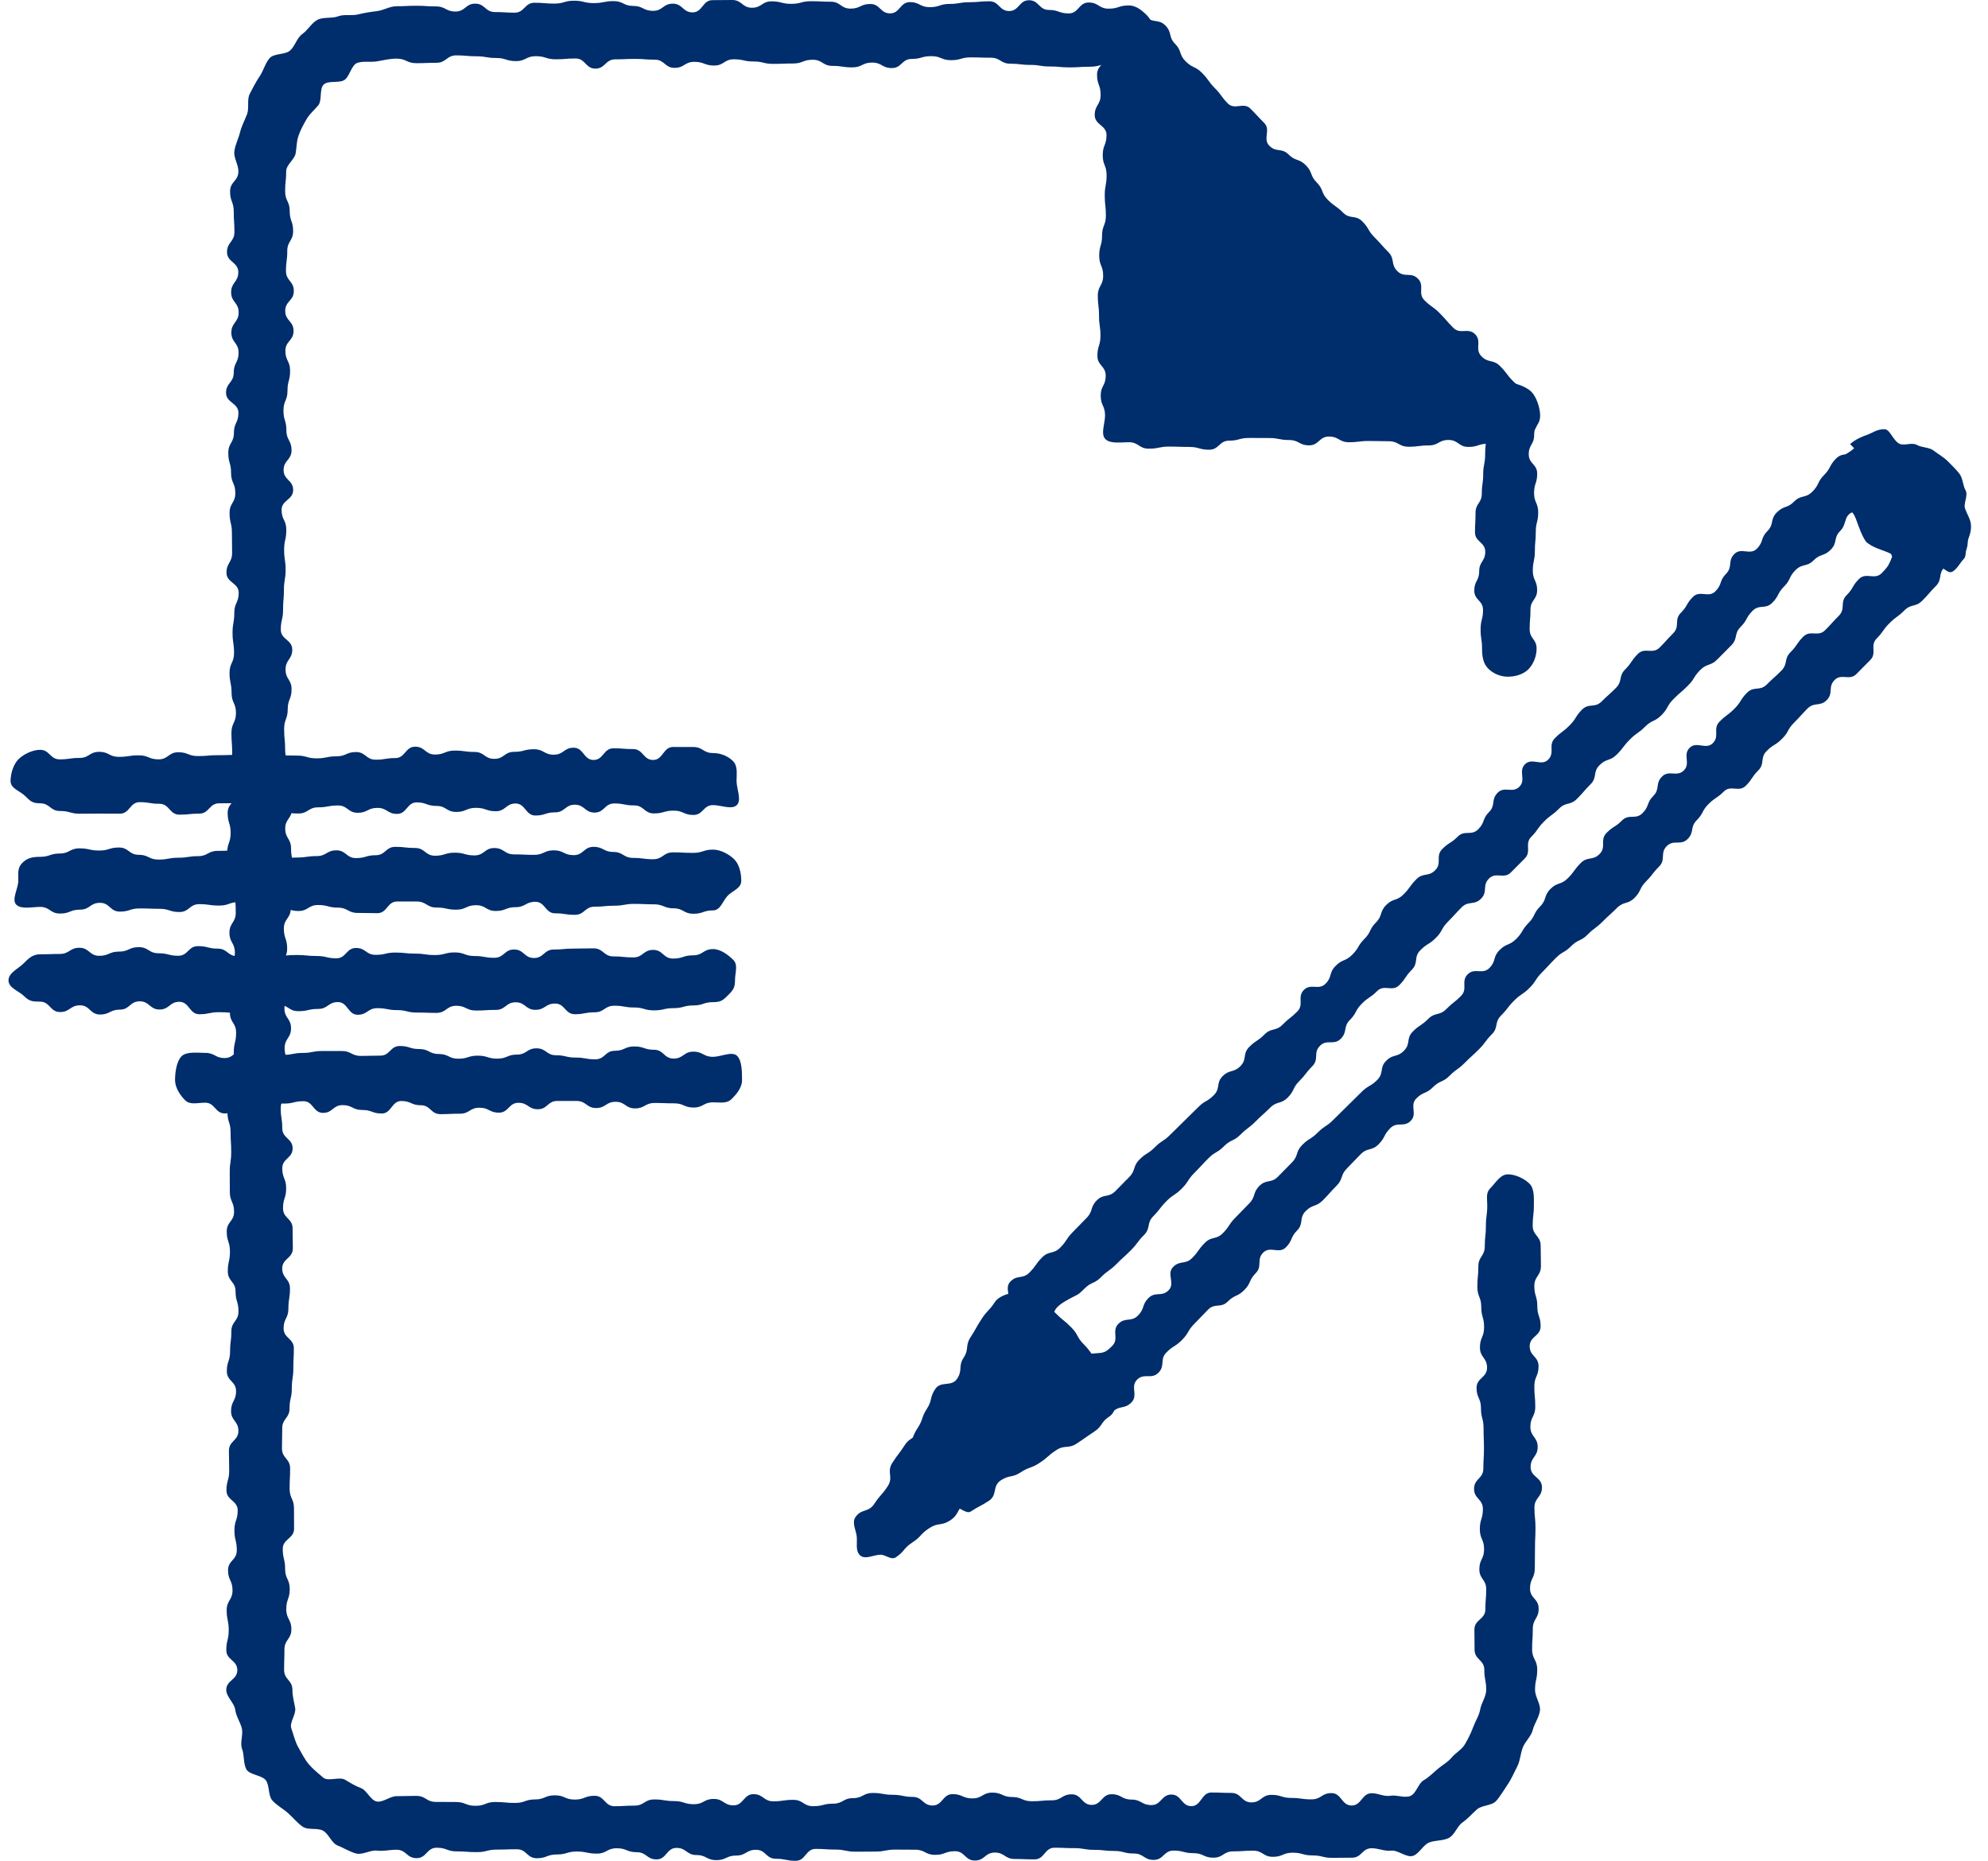 <svg width="78" height="73" viewBox="0 0 78 73" fill="none" xmlns="http://www.w3.org/2000/svg">
<path fill-rule="evenodd" clip-rule="evenodd" d="M44.24 16.351C43.963 16.078 44.286 15.912 44.286 15.522C44.286 15.132 44.367 15.132 44.367 14.742C44.367 14.35 44.41 14.35 44.41 13.96C44.41 13.567 44.372 13.567 44.372 13.174C44.372 12.779 44.101 12.779 44.101 12.385C44.101 11.993 44.02 11.993 44.02 11.601C44.02 11.208 44.17 11.208 44.17 10.816C44.17 10.424 44.418 10.424 44.418 10.031C44.418 9.636 44.251 9.636 44.251 9.241C44.251 8.848 44.209 8.848 44.209 8.454C44.209 8.061 44.12 8.061 44.12 7.667C44.12 7.272 44.462 7.272 44.462 6.877C44.462 6.482 44.398 6.482 44.398 6.088C44.398 5.694 44.279 5.694 44.279 5.3C44.279 4.907 44.019 4.907 44.019 4.513C44.019 4.118 44.181 4.118 44.181 3.722C44.181 3.326 44.39 3.326 44.39 2.93C44.39 2.533 44.333 2.533 44.333 2.135C44.333 1.738 43.926 1.503 44.289 1.343C44.644 1.187 44.416 1.764 44.69 2.04C44.965 2.316 45.198 2.081 45.473 2.357C45.747 2.633 45.549 2.831 45.823 3.106C46.098 3.382 46.166 3.314 46.44 3.591C46.715 3.868 46.773 3.808 47.049 4.085C47.323 4.361 47.344 4.342 47.618 4.618C47.891 4.892 47.774 5.01 48.048 5.286C48.322 5.561 48.25 5.634 48.523 5.908C48.796 6.183 48.92 6.058 49.193 6.333C49.468 6.609 49.651 6.423 49.924 6.699C50.198 6.975 50.004 7.171 50.278 7.447C50.552 7.724 50.587 7.689 50.862 7.966C51.138 8.245 50.989 8.395 51.264 8.673C51.54 8.949 51.552 8.937 51.827 9.214C52.102 9.491 52.367 9.224 52.643 9.501C52.917 9.778 52.747 9.949 53.023 10.226C53.299 10.504 53.35 10.453 53.626 10.731C53.902 11.009 53.771 11.14 54.048 11.418C54.323 11.695 54.362 11.657 54.638 11.934C54.911 12.209 55.117 12.002 55.392 12.277C55.667 12.554 55.692 12.528 55.968 12.805C56.245 13.084 56.084 13.247 56.36 13.525C56.637 13.803 56.592 13.849 56.868 14.127C57.146 14.407 57.305 14.248 57.582 14.527C57.861 14.807 57.674 14.994 57.953 15.274C58.231 15.555 58.136 15.65 58.416 15.931C58.695 16.211 59.08 15.842 58.937 16.212C58.796 16.576 58.777 16.34 58.389 16.34C58.001 16.34 58.001 16.486 57.612 16.486C57.224 16.486 57.224 16.115 56.835 16.115C56.444 16.115 56.444 16.217 56.053 16.217C55.662 16.217 55.662 16.102 55.27 16.102C54.88 16.102 54.88 16.069 54.489 16.069C54.1 16.069 54.1 16.493 53.709 16.493C53.318 16.493 53.318 16.463 52.928 16.463C52.536 16.463 52.536 16.346 52.144 16.346C51.752 16.346 51.752 16.13 51.36 16.13C50.97 16.13 50.97 16.112 50.578 16.112C50.185 16.112 50.185 16.416 49.793 16.416C49.4 16.416 49.4 16.513 49.008 16.513C48.615 16.513 48.615 16.281 48.224 16.281C47.833 16.281 47.833 16.507 47.442 16.507C47.049 16.507 47.049 16.443 46.655 16.443C46.261 16.443 46.261 16.14 45.867 16.14C45.473 16.14 45.49 16.325 45.106 16.418C44.67 16.524 44.522 16.629 44.24 16.351Z" fill="#002D6B"/>
<path fill-rule="evenodd" clip-rule="evenodd" d="M45.351 15.232C45.63 15.517 45.762 15.195 46.16 15.195C46.558 15.195 46.558 15.07 46.956 15.07C47.354 15.07 47.354 15.343 47.752 15.343C48.153 15.343 48.153 15.127 48.553 15.127C48.953 15.127 48.953 15.077 49.352 15.077C49.751 15.077 49.751 15.293 50.151 15.293C50.551 15.293 50.551 15.303 50.952 15.303C51.352 15.303 51.352 15.254 51.752 15.254C52.152 15.254 52.152 15.477 52.551 15.477C52.95 15.477 52.95 15.132 53.349 15.132C53.751 15.132 53.751 15.341 54.152 15.341C54.553 15.341 54.553 15.418 54.956 15.418C55.358 15.418 55.358 15.422 55.761 15.422C56.164 15.422 56.489 15.628 56.655 15.259C56.816 14.899 56.107 15.124 55.829 14.845C55.552 14.566 55.629 14.488 55.352 14.209C55.074 13.93 55.083 13.92 54.805 13.641C54.526 13.361 54.469 13.419 54.191 13.139C53.912 12.857 54.09 12.678 53.81 12.398C53.53 12.115 53.347 12.299 53.067 12.017C52.788 11.735 53.048 11.475 52.768 11.193C52.49 10.912 52.369 11.034 52.089 10.753C51.81 10.472 51.948 10.333 51.669 10.052C51.388 9.769 51.158 10.001 50.877 9.719C50.597 9.436 50.682 9.351 50.402 9.069C50.121 8.787 50.082 8.827 49.802 8.546C49.524 8.266 49.49 8.3 49.212 8.021C48.932 7.739 49.081 7.59 48.801 7.309C48.52 7.026 48.41 7.137 48.129 6.854C47.848 6.572 47.928 6.492 47.647 6.21C47.365 5.925 47.471 5.819 47.19 5.534C46.907 5.251 46.874 5.283 46.591 4.999C46.308 4.714 46.36 4.661 46.077 4.377C45.793 4.092 45.715 3.752 45.344 3.904C44.974 4.054 45.16 4.354 45.16 4.754C45.16 5.155 45.623 5.155 45.623 5.555C45.623 5.955 45.393 5.955 45.393 6.356C45.393 6.758 45.534 6.758 45.534 7.161C45.534 7.562 45.17 7.562 45.17 7.963C45.17 8.366 45.516 8.366 45.516 8.767C45.516 9.17 45.516 9.17 45.516 9.574C45.516 9.975 45.268 9.975 45.268 10.377C45.268 10.78 45.197 10.78 45.197 11.181C45.197 11.583 45.255 11.583 45.255 11.984C45.255 12.388 45.544 12.388 45.544 12.79C45.544 13.195 45.307 13.195 45.307 13.599C45.307 14.004 45.21 13.96 45.123 14.355C45.028 14.786 45.068 14.945 45.351 15.232ZM59.164 17.365C58.776 17.365 58.776 17.407 58.389 17.407C58.001 17.407 58.001 17.533 57.612 17.533C57.224 17.533 57.224 17.26 56.834 17.26C56.444 17.26 56.444 17.475 56.053 17.475C55.661 17.475 55.661 17.526 55.27 17.526C54.879 17.526 54.879 17.31 54.49 17.31C54.099 17.31 54.099 17.3 53.71 17.3C53.319 17.3 53.319 17.349 52.929 17.349C52.536 17.349 52.536 17.126 52.143 17.126C51.753 17.126 51.753 17.471 51.361 17.471C50.969 17.471 50.969 17.262 50.578 17.262C50.185 17.262 50.185 17.184 49.792 17.184C49.4 17.184 49.4 17.181 49.008 17.181C48.616 17.181 48.616 17.287 48.224 17.287C47.833 17.287 47.833 17.643 47.441 17.643C47.048 17.643 47.048 17.533 46.655 17.533C46.261 17.533 46.261 17.52 45.867 17.52C45.472 17.52 45.472 17.602 45.077 17.602C44.682 17.602 44.682 17.348 44.288 17.348C43.991 17.348 43.565 17.421 43.37 17.226C43.175 17.03 43.357 16.6 43.357 16.302C43.357 15.912 43.187 15.912 43.187 15.521C43.187 15.132 43.382 15.132 43.382 14.741C43.382 14.351 43.057 14.351 43.057 13.959C43.057 13.566 43.177 13.566 43.177 13.173C43.177 12.78 43.121 12.78 43.121 12.386C43.121 11.993 43.073 11.993 43.073 11.6C43.073 11.208 43.283 11.208 43.283 10.816C43.283 10.423 43.128 10.423 43.128 10.03C43.128 9.636 43.24 9.636 43.24 9.241C43.24 8.847 43.39 8.847 43.39 8.454C43.39 8.061 43.345 8.061 43.345 7.667C43.345 7.272 43.418 7.272 43.418 6.877C43.418 6.482 43.266 6.482 43.266 6.088C43.266 5.693 43.415 5.693 43.415 5.3C43.415 4.907 42.952 4.907 42.952 4.513C42.952 4.118 43.184 4.118 43.184 3.722C43.184 3.326 43.043 3.326 43.043 2.93C43.043 2.533 43.406 2.533 43.406 2.136C43.406 1.739 43.059 1.739 43.059 1.342C43.059 1.123 43.15 0.83 43.267 0.656C43.383 0.481 43.712 0.515 43.913 0.432C44.114 0.346 44.261 0.402 44.465 0.444C44.669 0.485 44.817 0.499 44.971 0.655C45.245 0.93 45.451 0.724 45.725 1C45.999 1.277 45.832 1.445 46.106 1.721C46.379 1.996 46.245 2.131 46.518 2.406C46.794 2.682 46.889 2.586 47.164 2.862C47.439 3.139 47.394 3.185 47.669 3.462C47.944 3.738 47.9 3.782 48.174 4.059C48.448 4.333 48.791 3.989 49.064 4.264C49.337 4.539 49.328 4.549 49.602 4.824C49.875 5.098 49.531 5.445 49.804 5.719C50.077 5.994 50.285 5.785 50.558 6.061C50.833 6.337 50.961 6.207 51.235 6.483C51.511 6.76 51.389 6.884 51.664 7.16C51.94 7.438 51.82 7.559 52.096 7.837C52.371 8.113 52.42 8.065 52.695 8.341C52.969 8.618 53.176 8.41 53.452 8.686C53.727 8.963 53.656 9.035 53.931 9.312C54.208 9.59 54.192 9.606 54.468 9.884C54.745 10.161 54.549 10.358 54.825 10.636C55.101 10.913 55.358 10.655 55.633 10.932C55.908 11.207 55.614 11.503 55.887 11.778C56.164 12.055 56.21 12.008 56.486 12.285C56.762 12.563 56.744 12.583 57.022 12.861C57.298 13.139 57.6 12.834 57.877 13.112C58.154 13.392 57.848 13.7 58.127 13.979C58.404 14.26 58.579 14.083 58.858 14.364C59.137 14.644 59.098 14.683 59.378 14.964C59.657 15.244 59.747 15.153 60.027 15.435C60.18 15.589 60.309 15.859 60.349 16.064C60.389 16.27 60.35 16.559 60.268 16.761C60.185 16.964 59.866 16.982 59.693 17.098C59.52 17.215 59.382 17.365 59.164 17.365Z" fill="#002D6B"/>
<path fill-rule="evenodd" clip-rule="evenodd" d="M27.978 31.584C27.591 31.584 27.591 31.971 27.205 31.971C26.818 31.971 26.818 31.802 26.432 31.802C26.044 31.802 26.044 31.911 25.657 31.911C25.27 31.911 25.27 31.597 24.881 31.597C24.493 31.597 24.493 31.52 24.104 31.52C23.717 31.52 23.717 31.878 23.329 31.878C22.941 31.878 22.941 31.569 22.554 31.569C22.168 31.569 22.168 31.869 21.78 31.869C21.393 31.869 21.393 31.993 21.006 31.993C20.618 31.993 20.618 31.522 20.231 31.522C19.843 31.522 19.843 31.825 19.454 31.825C19.066 31.825 19.066 31.692 18.677 31.692C18.289 31.692 18.289 31.853 17.902 31.853C17.513 31.853 17.513 31.617 17.126 31.617C16.737 31.617 16.737 31.478 16.35 31.478C15.965 31.478 15.965 31.93 15.58 31.93C15.194 31.93 15.194 31.694 14.808 31.694C14.422 31.694 14.422 31.886 14.036 31.886C13.647 31.886 13.647 31.599 13.26 31.599C12.87 31.599 12.87 31.672 12.481 31.672C12.094 31.672 12.094 31.914 11.705 31.914C11.318 31.914 11.318 31.858 10.931 31.858C10.543 31.858 10.543 31.633 10.155 31.633C9.765 31.633 9.765 31.509 9.376 31.509C8.986 31.509 8.986 31.514 8.598 31.514C8.208 31.514 8.208 31.919 7.82 31.919C7.429 31.919 7.429 31.96 7.039 31.96C6.649 31.96 6.649 31.533 6.26 31.533C5.87 31.533 5.87 31.469 5.482 31.469C5.092 31.469 5.092 31.921 4.704 31.921C4.313 31.921 4.313 31.918 3.923 31.918C3.531 31.918 3.531 31.923 3.141 31.923C2.748 31.923 2.748 31.816 2.355 31.816C1.964 31.816 1.964 31.514 1.571 31.514C1.274 31.514 1.182 31.425 0.988 31.229C0.793 31.033 0.415 30.941 0.415 30.643C0.415 30.343 0.527 29.984 0.722 29.788C0.917 29.593 1.274 29.416 1.571 29.416C1.957 29.416 1.957 29.79 2.343 29.79C2.731 29.79 2.731 29.734 3.117 29.734C3.504 29.734 3.504 29.495 3.892 29.495C4.279 29.495 4.279 29.692 4.667 29.692C5.056 29.692 5.056 29.632 5.444 29.632C5.832 29.632 5.832 29.79 6.22 29.79C6.607 29.79 6.607 29.511 6.995 29.511C7.381 29.511 7.381 29.661 7.768 29.661C8.156 29.661 8.156 29.627 8.543 29.627C8.93 29.627 8.93 29.614 9.319 29.614C9.706 29.614 9.706 29.351 10.095 29.351C10.483 29.351 10.483 29.632 10.871 29.632C11.26 29.632 11.26 29.642 11.647 29.642C12.036 29.642 12.036 29.75 12.423 29.75C12.811 29.75 12.811 29.671 13.199 29.671C13.584 29.671 13.584 29.503 13.969 29.503C14.354 29.503 14.354 29.803 14.74 29.803C15.127 29.803 15.127 29.739 15.513 29.739C15.901 29.739 15.901 29.293 16.289 29.293C16.678 29.293 16.678 29.601 17.068 29.601C17.455 29.601 17.455 29.446 17.843 29.446C18.231 29.446 18.231 29.499 18.618 29.499C19.006 29.499 19.006 29.77 19.394 29.77C19.783 29.77 19.783 29.495 20.173 29.495C20.562 29.495 20.562 29.393 20.951 29.393C21.34 29.393 21.34 29.607 21.729 29.607C22.119 29.607 22.119 29.333 22.51 29.333C22.899 29.333 22.899 29.814 23.289 29.814C23.678 29.814 23.678 29.356 24.067 29.356C24.456 29.356 24.456 29.387 24.845 29.387C25.235 29.387 25.235 29.814 25.626 29.814C26.017 29.814 26.017 29.304 26.408 29.304C26.801 29.304 26.801 29.305 27.193 29.305C27.585 29.305 27.585 29.543 27.978 29.543C28.275 29.543 28.564 29.661 28.759 29.857C28.953 30.053 28.899 30.343 28.899 30.643C28.899 30.941 29.107 31.386 28.912 31.582C28.717 31.778 28.275 31.584 27.978 31.584Z" fill="#002D6B"/>
<path fill-rule="evenodd" clip-rule="evenodd" d="M27.978 35.715C27.591 35.715 27.591 35.847 27.205 35.847C26.818 35.847 26.818 35.634 26.432 35.634C26.044 35.634 26.044 35.477 25.657 35.477C25.27 35.477 25.27 35.46 24.881 35.46C24.493 35.46 24.493 35.531 24.104 35.531C23.717 35.531 23.717 35.57 23.329 35.57C22.941 35.57 22.941 35.889 22.554 35.889C22.168 35.889 22.168 35.83 21.78 35.83C21.393 35.83 21.393 35.378 21.006 35.378C20.618 35.378 20.618 35.589 20.231 35.589C19.843 35.589 19.843 35.738 19.454 35.738C19.066 35.738 19.066 35.511 18.677 35.511C18.289 35.511 18.289 35.687 17.901 35.687C17.513 35.687 17.513 35.603 17.126 35.603C16.737 35.603 16.737 35.367 16.35 35.367C15.965 35.367 15.965 35.366 15.58 35.366C15.194 35.366 15.194 35.824 14.808 35.824C14.422 35.824 14.422 35.815 14.036 35.815C13.647 35.815 13.647 35.607 13.26 35.607C12.87 35.607 12.87 35.504 12.481 35.504C12.094 35.504 12.094 35.739 11.705 35.739C11.318 35.739 11.318 35.588 10.931 35.588C10.543 35.588 10.543 35.878 10.155 35.878C9.765 35.878 9.765 35.39 9.376 35.39C8.986 35.39 8.986 35.526 8.598 35.526C8.208 35.526 8.208 35.47 7.82 35.47C7.429 35.47 7.429 35.779 7.039 35.779C6.649 35.779 6.649 35.653 6.26 35.653C5.87 35.653 5.87 35.638 5.482 35.638C5.092 35.638 5.092 35.763 4.704 35.763C4.313 35.763 4.313 35.418 3.923 35.418C3.531 35.418 3.531 35.686 3.141 35.686C2.748 35.686 2.748 35.839 2.355 35.839C1.964 35.839 1.964 35.578 1.571 35.578C1.274 35.578 0.833 35.686 0.638 35.49C0.443 35.294 0.718 34.851 0.718 34.552C0.718 34.252 0.68 34.048 0.875 33.852C1.069 33.656 1.274 33.614 1.571 33.614C1.957 33.614 1.957 33.484 2.343 33.484C2.731 33.484 2.731 33.281 3.117 33.281C3.504 33.281 3.504 33.367 3.892 33.367C4.279 33.367 4.279 33.248 4.667 33.248C5.056 33.248 5.056 33.534 5.444 33.534C5.832 33.534 5.832 33.722 6.22 33.722C6.607 33.722 6.607 33.649 6.995 33.649C7.381 33.649 7.381 33.588 7.768 33.588C8.156 33.588 8.156 33.38 8.543 33.38C8.93 33.38 8.93 33.362 9.319 33.362C9.706 33.362 9.706 33.702 10.094 33.702C10.483 33.702 10.483 33.718 10.871 33.718C11.26 33.718 11.26 33.641 11.647 33.641C12.036 33.641 12.036 33.585 12.423 33.585C12.811 33.585 12.811 33.359 13.198 33.359C13.584 33.359 13.584 33.663 13.969 33.663C14.354 33.663 14.354 33.551 14.74 33.551C15.127 33.551 15.127 33.222 15.513 33.222C15.901 33.222 15.901 33.267 16.289 33.267C16.678 33.267 16.678 33.571 17.068 33.571C17.455 33.571 17.455 33.451 17.843 33.451C18.231 33.451 18.231 33.558 18.618 33.558C19.005 33.558 19.005 33.269 19.394 33.269C19.783 33.269 19.783 33.518 20.173 33.518C20.562 33.518 20.562 33.537 20.951 33.537C21.34 33.537 21.34 33.359 21.729 33.359C22.119 33.359 22.119 33.548 22.51 33.548C22.899 33.548 22.899 33.222 23.289 33.222C23.678 33.222 23.678 33.423 24.067 33.423C24.456 33.423 24.456 33.656 24.845 33.656C25.235 33.656 25.235 33.708 25.626 33.708C26.017 33.708 26.017 33.438 26.408 33.438C26.801 33.438 26.801 33.459 27.193 33.459C27.585 33.459 27.585 33.331 27.978 33.331C28.275 33.331 28.616 33.518 28.811 33.714C29.005 33.91 29.084 34.252 29.084 34.552C29.084 34.851 28.75 34.937 28.557 35.133C28.362 35.329 28.275 35.715 27.978 35.715Z" fill="#002D6B"/>
<path fill-rule="evenodd" clip-rule="evenodd" d="M27.978 39.315C27.591 39.315 27.591 39.444 27.205 39.444C26.818 39.444 26.818 39.55 26.432 39.55C26.044 39.55 26.044 39.637 25.657 39.637C25.27 39.637 25.27 39.524 24.881 39.524C24.493 39.524 24.493 39.455 24.104 39.455C23.717 39.455 23.717 39.713 23.329 39.713C22.941 39.713 22.941 39.788 22.554 39.788C22.168 39.788 22.168 39.37 21.78 39.37C21.393 39.37 21.393 39.616 21.006 39.616C20.618 39.616 20.618 39.32 20.231 39.32C19.843 39.32 19.843 39.619 19.454 39.619C19.066 39.619 19.066 39.644 18.677 39.644C18.289 39.644 18.289 39.457 17.901 39.457C17.513 39.457 17.513 39.736 17.126 39.736C16.737 39.736 16.737 39.723 16.35 39.723C15.965 39.723 15.965 39.627 15.58 39.627C15.194 39.627 15.194 39.551 14.808 39.551C14.422 39.551 14.422 39.809 14.036 39.809C13.647 39.809 13.647 39.312 13.26 39.312C12.87 39.312 12.87 39.581 12.481 39.581C12.094 39.581 12.094 39.669 11.705 39.669C11.318 39.669 11.318 39.418 10.931 39.418C10.543 39.418 10.543 39.502 10.155 39.502C9.765 39.502 9.765 39.742 9.376 39.742C8.986 39.742 8.986 39.709 8.598 39.709C8.208 39.709 8.208 39.789 7.82 39.789C7.429 39.789 7.429 39.301 7.039 39.301C6.649 39.301 6.649 39.604 6.26 39.604C5.87 39.604 5.87 39.282 5.482 39.282C5.092 39.282 5.092 39.608 4.704 39.608C4.313 39.608 4.313 39.8 3.923 39.8C3.531 39.8 3.531 39.439 3.141 39.439C2.748 39.439 2.748 39.703 2.355 39.703C1.964 39.703 1.964 39.295 1.571 39.295C1.274 39.295 1.147 39.279 0.952 39.084C0.757 38.888 0.333 38.76 0.333 38.462C0.333 38.163 0.722 37.999 0.917 37.804C1.111 37.608 1.274 37.438 1.571 37.438C1.957 37.438 1.957 37.424 2.343 37.424C2.731 37.424 2.731 37.181 3.117 37.181C3.504 37.181 3.504 37.497 3.892 37.497C4.279 37.497 4.279 37.332 4.667 37.332C5.056 37.332 5.056 37.157 5.444 37.157C5.832 37.157 5.832 37.397 6.22 37.397C6.607 37.397 6.607 37.495 6.995 37.495C7.381 37.495 7.381 37.117 7.768 37.117C8.156 37.117 8.156 37.215 8.543 37.215C8.93 37.215 8.93 37.514 9.319 37.514C9.706 37.514 9.706 37.487 10.095 37.487C10.483 37.487 10.483 37.497 10.871 37.497C11.26 37.497 11.26 37.465 11.647 37.465C12.036 37.465 12.036 37.504 12.423 37.504C12.811 37.504 12.811 37.595 13.199 37.595C13.584 37.595 13.584 37.189 13.969 37.189C14.354 37.189 14.354 37.459 14.74 37.459C15.127 37.459 15.127 37.369 15.513 37.369C15.901 37.369 15.901 37.411 16.289 37.411C16.678 37.411 16.678 37.467 17.068 37.467C17.455 37.467 17.455 37.364 17.843 37.364C18.231 37.364 18.231 37.505 18.618 37.505C19.006 37.505 19.006 37.575 19.394 37.575C19.783 37.575 19.783 37.249 20.173 37.249C20.562 37.249 20.562 37.583 20.951 37.583C21.34 37.583 21.34 37.25 21.729 37.25C22.119 37.25 22.119 37.214 22.51 37.214C22.899 37.214 22.899 37.204 23.289 37.204C23.678 37.204 23.678 37.52 24.067 37.52C24.456 37.52 24.456 37.56 24.845 37.56C25.235 37.56 25.235 37.265 25.626 37.265C26.017 37.265 26.017 37.605 26.408 37.605C26.801 37.605 26.801 37.478 27.193 37.478C27.585 37.478 27.585 37.233 27.978 37.233C28.275 37.233 28.579 37.465 28.774 37.661C28.969 37.857 28.838 38.163 28.838 38.462C28.838 38.76 28.756 38.852 28.561 39.048C28.366 39.244 28.275 39.315 27.978 39.315Z" fill="#002D6B"/>
<path fill-rule="evenodd" clip-rule="evenodd" d="M27.978 43.245C27.596 43.245 27.596 43.449 27.214 43.449C26.832 43.449 26.832 43.284 26.45 43.284C26.067 43.284 26.067 43.27 25.685 43.27C25.302 43.27 25.302 43.483 24.918 43.483C24.536 43.483 24.536 43.224 24.153 43.224C23.771 43.224 23.771 43.468 23.389 43.468C23.006 43.468 23.006 43.192 22.624 43.192C22.244 43.192 22.244 43.191 21.864 43.191C21.484 43.191 21.484 43.516 21.104 43.516C20.723 43.516 20.723 43.263 20.342 43.263C19.959 43.263 19.959 43.65 19.577 43.65C19.193 43.65 19.193 43.456 18.81 43.456C18.427 43.456 18.427 43.691 18.045 43.691C17.663 43.691 17.663 43.709 17.281 43.709C16.898 43.709 16.898 43.36 16.515 43.36C16.131 43.36 16.131 43.193 15.746 43.193C15.363 43.193 15.363 43.683 14.979 43.683C14.596 43.683 14.596 43.545 14.212 43.545C13.828 43.545 13.828 43.354 13.443 43.354C13.059 43.354 13.059 43.659 12.675 43.659C12.29 43.659 12.29 43.201 11.907 43.201C11.524 43.201 11.524 43.294 11.14 43.294C10.755 43.294 10.755 43.28 10.37 43.28C9.985 43.28 9.985 43.272 9.598 43.272C9.212 43.272 9.212 43.682 8.825 43.682C8.439 43.682 8.439 43.259 8.051 43.259C7.754 43.259 7.457 43.359 7.263 43.163C7.068 42.968 6.868 42.67 6.868 42.371C6.868 42.072 6.928 41.633 7.123 41.438C7.317 41.242 7.754 41.305 8.051 41.305C8.433 41.305 8.433 41.507 8.815 41.507C9.197 41.507 9.197 41.176 9.579 41.176C9.962 41.176 9.962 41.026 10.344 41.026C10.727 41.026 10.727 41.383 11.111 41.383C11.493 41.383 11.493 41.307 11.876 41.307C12.258 41.307 12.258 41.232 12.64 41.232C13.023 41.232 13.023 41.231 13.405 41.231C13.785 41.231 13.785 41.424 14.165 41.424C14.545 41.424 14.545 41.413 14.925 41.413C15.306 41.413 15.306 41.035 15.687 41.035C16.069 41.035 16.069 41.154 16.452 41.154C16.836 41.154 16.836 41.349 17.219 41.349C17.602 41.349 17.602 41.534 17.984 41.534C18.366 41.534 18.366 41.414 18.748 41.414C19.131 41.414 19.131 41.531 19.513 41.531C19.898 41.531 19.898 41.372 20.283 41.372C20.666 41.372 20.666 41.126 21.05 41.126C21.433 41.126 21.433 41.398 21.817 41.398C22.201 41.398 22.201 41.489 22.586 41.489C22.97 41.489 22.97 41.558 23.354 41.558C23.738 41.558 23.738 41.223 24.122 41.223C24.505 41.223 24.505 41.053 24.889 41.053C25.274 41.053 25.274 41.182 25.659 41.182C26.044 41.182 26.044 41.528 26.43 41.528C26.817 41.528 26.817 41.257 27.204 41.257C27.59 41.257 27.59 41.46 27.978 41.46C28.275 41.46 28.727 41.227 28.921 41.422C29.116 41.618 29.114 42.072 29.114 42.371C29.114 42.67 28.906 42.913 28.712 43.109C28.517 43.305 28.275 43.245 27.978 43.245Z" fill="#002D6B"/>
<path fill-rule="evenodd" clip-rule="evenodd" d="M59.163 26.547C58.866 26.547 58.583 26.423 58.388 26.227C58.193 26.032 58.149 25.747 58.149 25.448C58.149 25.07 58.092 25.07 58.092 24.69C58.092 24.309 58.187 24.309 58.187 23.928C58.187 23.548 57.844 23.548 57.844 23.169C57.844 22.788 58.037 22.788 58.037 22.408C58.037 22.027 58.275 22.027 58.275 21.645C58.275 21.264 57.872 21.264 57.872 20.883C57.872 20.504 57.893 20.504 57.893 20.123C57.893 19.743 58.139 19.743 58.139 19.363C58.139 18.981 58.194 18.981 58.194 18.6C58.194 18.217 58.27 18.217 58.27 17.835C58.27 17.451 58.311 17.451 58.311 17.068C58.311 16.685 58.186 16.685 58.186 16.301C58.186 16.003 58.397 15.922 58.592 15.727C58.786 15.531 58.866 15.011 59.163 15.011C59.46 15.011 59.892 15.176 60.087 15.372C60.282 15.568 60.428 16.003 60.428 16.301C60.428 16.681 60.193 16.681 60.193 17.06C60.193 17.441 59.981 17.441 59.981 17.821C59.981 18.202 60.312 18.202 60.312 18.582C60.312 18.962 60.19 18.962 60.19 19.342C60.19 19.724 60.352 19.724 60.352 20.104C60.352 20.485 60.257 20.485 60.257 20.866C60.257 21.247 60.221 21.247 60.221 21.627C60.221 22.007 60.14 22.007 60.14 22.386C60.14 22.768 60.31 22.768 60.31 23.15C60.31 23.532 60.049 23.532 60.049 23.915C60.049 24.298 60.017 24.298 60.017 24.681C60.017 25.065 60.289 25.065 60.289 25.448C60.289 25.747 60.161 26.061 59.967 26.257C59.772 26.453 59.46 26.547 59.163 26.547Z" fill="#002D6B"/>
<path fill-rule="evenodd" clip-rule="evenodd" d="M53.822 72.507C53.435 72.507 53.435 72.878 53.046 72.878C52.659 72.878 52.659 72.884 52.272 72.884C51.883 72.884 51.883 72.789 51.496 72.789C51.107 72.789 51.107 72.682 50.719 72.682C50.332 72.682 50.332 72.844 49.943 72.844C49.554 72.844 49.554 72.603 49.165 72.603C48.776 72.603 48.776 72.63 48.387 72.63C47.997 72.63 47.997 72.878 47.607 72.878C47.217 72.878 47.217 72.7 46.826 72.7C46.436 72.7 46.436 72.6 46.045 72.6C45.656 72.6 45.656 72.965 45.265 72.965C44.875 72.965 44.875 72.714 44.486 72.714C44.096 72.714 44.096 72.614 43.707 72.614C43.318 72.614 43.318 72.57 42.929 72.57C42.54 72.57 42.54 72.504 42.151 72.504C41.762 72.504 41.762 72.487 41.372 72.487C40.983 72.487 40.983 72.944 40.593 72.944C40.204 72.944 40.204 72.929 39.813 72.929C39.422 72.929 39.422 72.677 39.032 72.677C38.641 72.677 38.641 72.99 38.25 72.99C37.859 72.99 37.859 72.624 37.469 72.624C37.078 72.624 37.078 72.767 36.689 72.767C36.298 72.767 36.298 72.565 35.908 72.565C35.518 72.565 35.518 72.561 35.128 72.561C34.738 72.561 34.738 72.638 34.347 72.638C33.957 72.638 33.957 72.643 33.566 72.643C33.175 72.643 33.175 72.56 32.783 72.56C32.392 72.56 32.392 72.533 32.002 72.533C31.611 72.533 31.611 73 31.221 73C30.83 73 30.83 72.92 30.439 72.92C30.051 72.92 30.051 72.568 29.664 72.568C29.275 72.568 29.275 72.794 28.887 72.794C28.497 72.794 28.497 72.974 28.108 72.974C27.717 72.974 27.717 72.774 27.327 72.774C26.935 72.774 26.935 72.494 26.542 72.494C26.152 72.494 26.152 72.945 25.761 72.945C25.372 72.945 25.372 72.663 24.981 72.663C24.591 72.663 24.591 72.508 24.2 72.508C23.807 72.508 23.807 72.718 23.415 72.718C23.023 72.718 23.023 72.636 22.631 72.636C22.24 72.636 22.24 72.752 21.848 72.752C21.454 72.752 21.454 72.899 21.061 72.899C20.669 72.899 20.669 72.547 20.277 72.547C19.884 72.547 19.884 72.561 19.493 72.561C19.101 72.561 19.101 72.66 18.709 72.66C18.316 72.66 18.316 72.631 17.923 72.631C17.529 72.631 17.529 72.487 17.134 72.487C16.739 72.487 16.739 72.896 16.345 72.896C15.949 72.896 15.949 72.566 15.554 72.566C15.291 72.566 15.046 72.632 14.792 72.601C14.533 72.569 14.228 72.777 13.98 72.715C13.727 72.653 13.49 72.494 13.25 72.402C13.007 72.309 12.899 71.939 12.671 71.817C12.442 71.696 12.084 71.808 11.872 71.659C11.659 71.511 11.492 71.298 11.298 71.126C11.105 70.954 10.858 70.827 10.686 70.633C10.515 70.439 10.583 70.063 10.435 69.849C10.289 69.636 9.785 69.637 9.663 69.407C9.544 69.178 9.59 68.853 9.497 68.608C9.406 68.367 9.55 68.057 9.488 67.803C9.426 67.553 9.261 67.332 9.229 67.072C9.198 66.817 8.877 66.563 8.877 66.3C8.877 65.91 9.311 65.91 9.311 65.518C9.311 65.127 8.879 65.127 8.879 64.736C8.879 64.345 8.974 64.345 8.974 63.953C8.974 63.562 8.894 63.562 8.894 63.171C8.894 62.779 9.123 62.779 9.123 62.388C9.123 61.995 8.947 61.995 8.947 61.603C8.947 61.212 9.291 61.212 9.291 60.82C9.291 60.428 9.198 60.428 9.198 60.036C9.198 59.645 9.326 59.645 9.326 59.253C9.326 58.862 8.885 58.862 8.885 58.471C8.885 58.08 8.993 58.08 8.993 57.688C8.993 57.3 8.982 57.3 8.982 56.912C8.982 56.522 9.354 56.522 9.354 56.134C9.354 55.744 9.066 55.744 9.066 55.355C9.066 54.965 9.262 54.965 9.262 54.575C9.262 54.185 8.9 54.185 8.9 53.794C8.9 53.404 9.028 53.404 9.028 53.013C9.028 52.621 9.077 52.621 9.077 52.23C9.077 51.838 9.357 51.838 9.357 51.446C9.357 51.054 9.242 51.054 9.242 50.662C9.242 50.27 8.938 50.27 8.938 49.879C8.938 49.488 9.022 49.488 9.022 49.096C9.022 48.706 8.896 48.706 8.896 48.315C8.896 47.924 9.184 47.924 9.184 47.535C9.184 47.144 9.017 47.144 9.017 46.755C9.017 46.364 9.014 46.364 9.014 45.975C9.014 45.585 9.072 45.585 9.072 45.194C9.072 44.805 9.047 44.805 9.047 44.415C9.047 44.026 8.924 44.026 8.924 43.635C8.924 43.246 9.18 43.246 9.18 42.855C9.18 42.466 9.33 42.466 9.33 42.075C9.33 41.684 9.172 41.684 9.172 41.295C9.172 40.903 9.264 40.903 9.264 40.513C9.264 40.121 9.021 40.121 9.021 39.73C9.021 39.338 9.146 39.338 9.146 38.946C9.146 38.553 8.939 38.553 8.939 38.161C8.939 37.769 9.216 37.769 9.216 37.376C9.216 36.983 9.002 36.983 9.002 36.591C9.002 36.2 9.25 36.2 9.25 35.808C9.25 35.416 9.225 35.416 9.225 35.025C9.225 34.633 9.271 34.633 9.271 34.242C9.271 33.851 8.914 33.851 8.914 33.46C8.914 33.068 9.049 33.068 9.049 32.677C9.049 32.285 8.932 32.285 8.932 31.893C8.932 31.502 9.25 31.502 9.25 31.11C9.25 30.717 9.099 30.717 9.099 30.324C9.099 29.931 9.11 29.931 9.11 29.538C9.11 29.145 9.08 29.145 9.08 28.752C9.08 28.36 9.258 28.36 9.258 27.968C9.258 27.575 9.086 27.575 9.086 27.183C9.086 26.792 9.006 26.792 9.006 26.399C9.006 26.006 9.183 26.006 9.183 25.614C9.183 25.221 9.124 25.221 9.124 24.828C9.124 24.434 9.193 24.434 9.193 24.041C9.193 23.648 9.366 23.648 9.366 23.256C9.366 22.863 8.885 22.863 8.885 22.47C8.885 22.077 9.107 22.077 9.107 21.685C9.107 21.294 9.099 21.294 9.099 20.904C9.099 20.514 9.007 20.514 9.007 20.123C9.007 19.732 9.233 19.732 9.233 19.341C9.233 18.948 9.066 18.948 9.066 18.555C9.066 18.16 8.957 18.16 8.957 17.767C8.957 17.374 9.178 17.374 9.178 16.981C9.178 16.588 9.355 16.588 9.355 16.197C9.355 15.804 8.869 15.804 8.869 15.41C8.869 15.016 9.171 15.016 9.171 14.621C9.171 14.227 9.361 14.227 9.361 13.834C9.361 13.44 9.077 13.44 9.077 13.046C9.077 12.651 9.364 12.651 9.364 12.255C9.364 11.861 9.069 11.861 9.069 11.466C9.069 11.072 9.35 11.072 9.35 10.677C9.35 10.284 8.907 10.284 8.907 9.891C8.907 9.495 9.198 9.495 9.198 9.1C9.198 8.704 9.172 8.704 9.172 8.307C9.172 7.91 9.027 7.91 9.027 7.512C9.027 7.115 9.353 7.115 9.353 6.717C9.353 6.454 9.164 6.196 9.195 5.94C9.226 5.679 9.354 5.446 9.417 5.195C9.479 4.94 9.602 4.723 9.693 4.481C9.786 4.236 9.68 3.908 9.8 3.679C9.921 3.448 10.043 3.205 10.189 2.992C10.336 2.778 10.406 2.476 10.578 2.282C10.749 2.087 11.191 2.154 11.383 1.981C11.577 1.809 11.648 1.483 11.861 1.335C12.073 1.188 12.225 0.899 12.455 0.778C12.682 0.657 13.02 0.734 13.263 0.641C13.503 0.549 13.793 0.629 14.046 0.566C14.295 0.504 14.536 0.467 14.795 0.436C15.049 0.405 15.292 0.245 15.554 0.245C15.94 0.245 15.94 0.226 16.327 0.226C16.714 0.226 16.714 0.251 17.1 0.251C17.486 0.251 17.486 0.452 17.872 0.452C18.259 0.452 18.259 0.143 18.646 0.143C19.032 0.143 19.032 0.473 19.42 0.473C19.807 0.473 19.807 0.497 20.193 0.497C20.582 0.497 20.582 0.108 20.969 0.108C21.358 0.108 21.358 0.141 21.747 0.141C22.134 0.141 22.134 0.028 22.523 0.028C22.91 0.028 22.91 0.122 23.297 0.122C23.685 0.122 23.685 0.044 24.072 0.044C24.459 0.044 24.459 0.233 24.847 0.233C25.234 0.233 25.234 0.425 25.621 0.425C26.01 0.425 26.01 0.144 26.398 0.144C26.787 0.144 26.787 0.486 27.175 0.486C27.564 0.486 27.564 0.006 27.952 0.006C28.339 0.006 28.339 0 28.727 0C29.115 0 29.115 0.304 29.503 0.304C29.889 0.304 29.889 0.053 30.274 0.053C30.659 0.053 30.659 0.151 31.044 0.151C31.431 0.151 31.431 0.048 31.818 0.048C32.206 0.048 32.206 0.067 32.593 0.067C32.983 0.067 32.983 0.338 33.373 0.338C33.76 0.338 33.76 0.156 34.148 0.156C34.536 0.156 34.536 0.525 34.923 0.525C35.311 0.525 35.311 0.083 35.7 0.083C36.089 0.083 36.089 0.281 36.479 0.281C36.868 0.281 36.868 0.154 37.257 0.154C37.646 0.154 37.646 0.087 38.035 0.087C38.425 0.087 38.425 0.05 38.816 0.05C39.205 0.05 39.205 0.433 39.595 0.433C39.984 0.433 39.984 0.009 40.374 0.009C40.762 0.009 40.762 0.39 41.152 0.39C41.542 0.39 41.542 0.526 41.933 0.526C42.324 0.526 42.324 0.098 42.715 0.098C43.108 0.098 43.108 0.34 43.5 0.34C43.892 0.34 43.892 0.213 44.285 0.213C44.582 0.213 44.815 0.415 45.01 0.611C45.205 0.807 45.219 1.041 45.219 1.341C45.219 1.639 45.266 1.936 45.071 2.132C44.877 2.327 44.582 2.237 44.285 2.237C43.898 2.237 43.898 2.524 43.512 2.524C43.125 2.524 43.125 2.618 42.739 2.618C42.352 2.618 42.352 2.644 41.966 2.644C41.58 2.644 41.58 2.608 41.194 2.608C40.806 2.608 40.806 2.546 40.42 2.546C40.033 2.546 40.033 2.499 39.645 2.499C39.257 2.499 39.257 2.264 38.87 2.264C38.481 2.264 38.481 2.251 38.093 2.251C37.704 2.251 37.704 2.361 37.317 2.361C36.93 2.361 36.93 2.203 36.541 2.203C36.154 2.203 36.154 2.312 35.768 2.312C35.38 2.312 35.38 2.67 34.993 2.67C34.605 2.67 34.605 2.455 34.217 2.455C33.829 2.455 33.829 2.643 33.44 2.643C33.052 2.643 33.052 2.585 32.663 2.585C32.275 2.585 32.275 2.344 31.888 2.344C31.499 2.344 31.499 2.491 31.112 2.491C30.724 2.491 30.724 2.506 30.336 2.506C29.951 2.506 29.951 2.412 29.566 2.412C29.18 2.412 29.18 2.326 28.794 2.326C28.408 2.326 28.408 2.571 28.022 2.571C27.633 2.571 27.633 2.426 27.245 2.426C26.855 2.426 26.855 2.662 26.467 2.662C26.079 2.662 26.079 2.341 25.69 2.341C25.303 2.341 25.303 2.311 24.916 2.311C24.527 2.311 24.527 2.328 24.14 2.328C23.749 2.328 23.749 2.692 23.36 2.692C22.971 2.692 22.971 2.294 22.582 2.294C22.192 2.294 22.192 2.326 21.804 2.326C21.413 2.326 21.413 2.204 21.023 2.204C20.633 2.204 20.633 2.397 20.244 2.397C19.854 2.397 19.854 2.275 19.465 2.275C19.076 2.275 19.076 2.208 18.688 2.208C18.297 2.208 18.297 2.172 17.907 2.172C17.515 2.172 17.515 2.463 17.124 2.463C16.731 2.463 16.731 2.479 16.339 2.479C15.947 2.479 15.947 2.3 15.554 2.3C15.301 2.3 15.038 2.364 14.797 2.406C14.55 2.451 14.246 2.384 14.015 2.469C13.781 2.556 13.716 3.02 13.502 3.144C13.287 3.27 12.898 3.149 12.709 3.309C12.518 3.469 12.648 3.94 12.488 4.131C12.329 4.323 12.155 4.456 12.03 4.672C11.906 4.887 11.801 5.077 11.716 5.313C11.631 5.545 11.643 5.767 11.6 6.016C11.557 6.258 11.229 6.463 11.229 6.717C11.229 7.109 11.187 7.109 11.187 7.499C11.187 7.89 11.367 7.89 11.367 8.282C11.367 8.672 11.501 8.672 11.501 9.064C11.501 9.456 11.271 9.456 11.271 9.847C11.271 10.239 11.22 10.239 11.22 10.631C11.22 11.022 11.528 11.022 11.528 11.414C11.528 11.806 11.191 11.806 11.191 12.197C11.191 12.589 11.518 12.589 11.518 12.981C11.518 13.373 11.197 13.373 11.197 13.764C11.197 14.156 11.382 14.156 11.382 14.546C11.382 14.938 11.28 14.938 11.28 15.329C11.28 15.717 11.122 15.717 11.122 16.107C11.122 16.495 11.237 16.495 11.237 16.884C11.237 17.273 11.439 17.273 11.439 17.663C11.439 18.052 11.127 18.052 11.127 18.443C11.127 18.832 11.502 18.832 11.502 19.223C11.502 19.614 11.048 19.614 11.048 20.004C11.048 20.396 11.233 20.396 11.233 20.788C11.233 21.179 11.148 21.179 11.148 21.572C11.148 21.964 11.206 21.964 11.206 22.355C11.206 22.747 11.14 22.747 11.14 23.139C11.14 23.529 11.106 23.529 11.106 23.921C11.106 24.312 11.017 24.312 11.017 24.702C11.017 25.093 11.467 25.093 11.467 25.483C11.467 25.873 11.204 25.873 11.204 26.264C11.204 26.653 11.44 26.653 11.44 27.043C11.44 27.433 11.289 27.433 11.289 27.823C11.289 28.212 11.148 28.212 11.148 28.602C11.148 28.992 11.187 28.992 11.187 29.382C11.187 29.771 11.3 29.771 11.3 30.162C11.3 30.552 11.153 30.552 11.153 30.942C11.153 31.333 11.459 31.333 11.459 31.724C11.459 32.114 11.191 32.114 11.191 32.505C11.191 32.896 11.42 32.896 11.42 33.288C11.42 33.68 11.509 33.68 11.509 34.071C11.509 34.464 11.32 34.464 11.32 34.857C11.32 35.25 11.408 35.25 11.408 35.642C11.408 36.034 11.137 36.034 11.137 36.427C11.137 36.819 11.267 36.819 11.267 37.21C11.267 37.601 11.051 37.601 11.051 37.993C11.051 38.384 11.448 38.384 11.448 38.775C11.448 39.167 11.16 39.167 11.16 39.558C11.16 39.949 11.419 39.949 11.419 40.341C11.419 40.732 11.167 40.732 11.167 41.124C11.167 41.516 11.349 41.516 11.349 41.907C11.349 42.3 11.27 42.3 11.27 42.693C11.27 43.087 11.015 43.087 11.015 43.48C11.015 43.872 11.075 43.872 11.075 44.265C11.075 44.658 11.482 44.658 11.482 45.051C11.482 45.442 11.075 45.442 11.075 45.834C11.075 46.227 11.227 46.227 11.227 46.618C11.227 47.011 11.104 47.011 11.104 47.404C11.104 47.797 11.48 47.797 11.48 48.19C11.48 48.583 11.49 48.583 11.49 48.976C11.49 49.37 11.073 49.37 11.073 49.763C11.073 50.156 11.377 50.156 11.377 50.547C11.377 50.941 11.316 50.941 11.316 51.334C11.316 51.723 11.127 51.723 11.127 52.113C11.127 52.504 11.529 52.504 11.529 52.894C11.529 53.286 11.509 53.286 11.509 53.676C11.509 54.07 11.449 54.07 11.449 54.463C11.449 54.857 11.361 54.857 11.361 55.251C11.361 55.644 11.073 55.644 11.073 56.036C11.073 56.429 11.063 56.429 11.063 56.821C11.063 57.215 11.383 57.215 11.383 57.607C11.383 58.002 11.363 58.002 11.363 58.396C11.363 58.79 11.535 58.79 11.535 59.184C11.535 59.578 11.538 59.578 11.538 59.971C11.538 60.367 11.094 60.367 11.094 60.763C11.094 61.156 11.187 61.156 11.187 61.551C11.187 61.945 11.368 61.945 11.368 62.34C11.368 62.734 11.232 62.734 11.232 63.127C11.232 63.523 11.432 63.523 11.432 63.919C11.432 64.315 11.16 64.315 11.16 64.711C11.16 65.108 11.147 65.108 11.147 65.505C11.147 65.903 11.474 65.903 11.474 66.3C11.474 66.555 11.539 66.762 11.581 67.005C11.626 67.253 11.346 67.577 11.431 67.808C11.517 68.046 11.575 68.323 11.699 68.538C11.823 68.754 11.95 69.015 12.11 69.205C12.27 69.396 12.494 69.578 12.684 69.738C12.874 69.898 13.318 69.692 13.534 69.818C13.747 69.942 13.926 70.061 14.162 70.147C14.392 70.231 14.539 70.632 14.787 70.675C15.028 70.717 15.301 70.465 15.554 70.465C15.941 70.465 15.941 70.453 16.329 70.453C16.717 70.453 16.717 70.69 17.104 70.69C17.493 70.69 17.493 70.694 17.88 70.694C18.268 70.694 18.268 70.843 18.657 70.843C19.045 70.843 19.045 70.693 19.434 70.693C19.822 70.693 19.822 70.73 20.21 70.73C20.6 70.73 20.6 70.593 20.989 70.593C21.379 70.593 21.379 70.431 21.768 70.431C22.159 70.431 22.159 70.598 22.55 70.598C22.94 70.598 22.94 70.449 23.331 70.449C23.721 70.449 23.721 70.859 24.111 70.859C24.5 70.859 24.5 70.836 24.89 70.836C25.279 70.836 25.279 70.593 25.669 70.593C26.058 70.593 26.058 70.657 26.447 70.657C26.836 70.657 26.836 70.78 27.226 70.78C27.614 70.78 27.614 70.573 28.003 70.573C28.393 70.573 28.393 70.825 28.782 70.825C29.172 70.825 29.172 70.386 29.563 70.386C29.953 70.386 29.953 70.666 30.344 70.666C30.734 70.666 30.734 70.609 31.126 70.609C31.517 70.609 31.517 70.858 31.907 70.858C32.298 70.858 32.298 70.759 32.687 70.759C33.078 70.759 33.078 70.542 33.467 70.542C33.858 70.542 33.858 70.339 34.247 70.339C34.638 70.339 34.638 70.411 35.028 70.411C35.419 70.411 35.419 70.493 35.809 70.493C36.201 70.493 36.201 70.831 36.593 70.831C36.983 70.831 36.983 70.384 37.374 70.384C37.764 70.384 37.764 70.552 38.155 70.552C38.546 70.552 38.546 70.325 38.936 70.325C39.325 70.325 39.325 70.498 39.712 70.498C40.1 70.498 40.1 70.664 40.489 70.664C40.878 70.664 40.878 70.627 41.268 70.627C41.658 70.627 41.658 70.392 42.049 70.392C42.441 70.392 42.441 70.807 42.833 70.807C43.224 70.807 43.224 70.388 43.614 70.388C44.004 70.388 44.004 70.598 44.395 70.598C44.785 70.598 44.785 70.814 45.177 70.814C45.568 70.814 45.568 70.401 45.961 70.401C46.353 70.401 46.353 70.856 46.744 70.856C47.137 70.856 47.137 70.321 47.529 70.321C47.921 70.321 47.921 70.337 48.314 70.337C48.707 70.337 48.707 70.709 49.1 70.709C49.491 70.709 49.491 70.413 49.883 70.413C50.275 70.413 50.275 70.534 50.666 70.534C51.06 70.534 51.06 70.59 51.453 70.59C51.848 70.59 51.848 70.344 52.241 70.344C52.636 70.344 52.636 70.831 53.031 70.831C53.427 70.831 53.427 70.349 53.822 70.349C54.075 70.349 54.309 70.492 54.55 70.449C54.797 70.405 55.098 70.545 55.328 70.46C55.563 70.374 55.642 69.967 55.855 69.843C56.072 69.717 56.219 69.559 56.408 69.399C56.598 69.238 56.8 69.138 56.959 68.947C57.119 68.756 57.356 68.639 57.48 68.423C57.604 68.209 57.715 67.991 57.801 67.755C57.885 67.524 58.035 67.303 58.078 67.054C58.12 66.813 58.312 66.555 58.312 66.3C58.312 65.904 58.238 65.904 58.238 65.509C58.238 65.113 57.855 65.113 57.855 64.717C57.855 64.322 57.849 64.322 57.849 63.927C57.849 63.532 58.279 63.532 58.279 63.136C58.279 62.742 58.312 62.742 58.312 62.346C58.312 61.954 58.043 61.954 58.043 61.562C58.043 61.169 58.229 61.169 58.229 60.776C58.229 60.383 58.062 60.383 58.062 59.989C58.062 59.594 58.182 59.594 58.182 59.199C58.182 58.802 57.835 58.802 57.835 58.406C57.835 58.01 58.2 58.01 58.2 57.615C58.2 57.22 58.224 57.22 58.224 56.826C58.224 56.43 58.208 56.43 58.208 56.035C58.208 55.638 58.106 55.638 58.106 55.241C58.106 54.845 57.933 54.845 57.933 54.449C57.933 54.052 58.345 54.052 58.345 53.656C58.345 53.259 58.066 53.259 58.066 52.861C58.066 52.465 58.229 52.465 58.229 52.067C58.229 51.67 58.118 51.67 58.118 51.274C58.118 50.878 57.965 50.878 57.965 50.482C57.965 50.084 58.003 50.084 58.003 49.686C58.003 49.288 58.256 49.288 58.256 48.889C58.256 48.489 58.3 48.489 58.3 48.09C58.3 47.69 58.353 47.69 58.353 47.29C58.353 46.991 58.287 46.801 58.482 46.605C58.677 46.41 58.866 46.069 59.163 46.069C59.46 46.069 59.816 46.241 60.011 46.437C60.206 46.633 60.182 46.991 60.182 47.29C60.182 47.685 60.135 47.685 60.135 48.081C60.135 48.476 60.449 48.476 60.449 48.872C60.449 49.268 60.459 49.268 60.459 49.663C60.459 50.058 60.2 50.058 60.2 50.453C60.2 50.848 60.317 50.848 60.317 51.243C60.317 51.636 60.447 51.636 60.447 52.029C60.447 52.421 60.018 52.421 60.018 52.814C60.018 53.207 60.366 53.207 60.366 53.601C60.366 53.997 60.2 53.997 60.2 54.392C60.2 54.788 60.237 54.788 60.237 55.185C60.237 55.58 60.045 55.58 60.045 55.975C60.045 56.37 60.331 56.37 60.331 56.764C60.331 57.159 60.055 57.159 60.055 57.554C60.055 57.951 60.5 57.951 60.5 58.349C60.5 58.746 60.204 58.746 60.204 59.142C60.204 59.538 60.245 59.538 60.245 59.934C60.245 60.332 60.226 60.332 60.226 60.729C60.226 61.126 60.219 61.126 60.219 61.523C60.219 61.919 60.031 61.919 60.031 62.316C60.031 62.712 60.37 62.712 60.37 63.108C60.37 63.505 60.14 63.505 60.14 63.904C60.14 64.303 60.113 64.303 60.113 64.701C60.113 65.101 60.313 65.101 60.313 65.501C60.313 65.9 60.228 65.9 60.228 66.3C60.228 66.563 60.452 66.851 60.421 67.106C60.389 67.367 60.2 67.617 60.139 67.867C60.076 68.121 59.837 68.319 59.745 68.561C59.653 68.804 59.645 69.083 59.524 69.311C59.404 69.542 59.302 69.791 59.155 70.004C59.008 70.218 58.875 70.457 58.703 70.651C58.531 70.846 58.141 70.812 57.947 70.985C57.753 71.157 57.597 71.344 57.384 71.493C57.172 71.64 57.078 71.981 56.849 72.102C56.621 72.222 56.319 72.187 56.076 72.281C55.836 72.371 55.67 72.749 55.419 72.812C55.169 72.873 54.842 72.57 54.584 72.602C54.33 72.633 54.083 72.507 53.822 72.507Z" fill="#002D6B"/>
<path fill-rule="evenodd" clip-rule="evenodd" d="M41.306 51.734C41.281 52.071 41.821 51.911 42.058 52.15C42.298 52.39 42.074 52.617 42.312 52.857C42.551 53.097 42.593 53.12 42.931 53.096C43.317 53.07 43.368 53.072 43.642 52.796C43.916 52.521 43.607 52.21 43.88 51.935C44.153 51.66 44.376 51.883 44.649 51.608C44.923 51.334 44.788 51.198 45.06 50.924C45.334 50.65 45.577 50.894 45.85 50.619C46.122 50.345 45.756 49.977 46.029 49.703C46.302 49.429 46.5 49.628 46.772 49.354C47.045 49.081 46.998 49.033 47.271 48.759C47.544 48.486 47.708 48.651 47.98 48.377C48.254 48.103 48.196 48.045 48.468 47.771C48.741 47.496 48.736 47.491 49.008 47.217C49.281 46.943 49.138 46.8 49.411 46.526C49.684 46.251 49.869 46.436 50.141 46.162C50.414 45.888 50.412 45.884 50.684 45.609C50.959 45.335 50.819 45.194 51.092 44.918C51.366 44.643 51.428 44.705 51.702 44.43C51.977 44.154 52.033 44.212 52.309 43.936C52.583 43.66 52.589 43.665 52.863 43.389C53.137 43.113 53.143 43.119 53.416 42.843C53.691 42.568 53.763 42.64 54.037 42.366C54.31 42.09 54.112 41.891 54.387 41.616C54.66 41.341 54.813 41.495 55.086 41.22C55.359 40.945 55.159 40.743 55.432 40.468C55.706 40.193 55.762 40.248 56.035 39.973C56.309 39.699 56.472 39.862 56.746 39.587C57.019 39.311 57.052 39.344 57.326 39.068C57.6 38.792 57.31 38.5 57.584 38.224C57.859 37.947 58.162 38.252 58.438 37.975C58.712 37.699 58.561 37.547 58.836 37.272C59.11 36.996 59.22 37.106 59.494 36.83C59.767 36.554 59.699 36.485 59.972 36.209C60.246 35.933 60.151 35.838 60.426 35.562C60.699 35.288 60.559 35.148 60.833 34.873C61.107 34.597 61.239 34.73 61.514 34.455C61.788 34.178 61.745 34.135 62.02 33.858C62.294 33.582 62.489 33.778 62.762 33.502C63.035 33.227 62.761 32.95 63.034 32.675C63.307 32.4 63.367 32.462 63.641 32.187C63.914 31.913 64.172 32.174 64.446 31.899C64.719 31.625 64.595 31.5 64.868 31.225C65.143 30.95 64.934 30.742 65.209 30.466C65.483 30.19 65.792 30.5 66.067 30.223C66.343 29.946 66.015 29.616 66.291 29.339C66.565 29.062 66.931 29.43 67.205 29.153C67.48 28.877 67.192 28.587 67.467 28.311C67.741 28.035 67.781 28.074 68.055 27.799C68.332 27.52 68.268 27.456 68.544 27.178C68.819 26.901 69.046 27.129 69.322 26.852C69.597 26.575 69.613 26.591 69.889 26.314C70.162 26.039 69.981 25.857 70.255 25.582C70.53 25.306 70.477 25.253 70.753 24.976C71.029 24.698 71.332 25.003 71.608 24.724C71.885 24.446 71.872 24.434 72.148 24.157C72.426 23.877 72.176 23.627 72.454 23.348C72.733 23.068 72.659 22.994 72.937 22.715C73.216 22.435 73.547 22.768 73.826 22.488C74.104 22.208 74.119 22.14 74.266 21.772C74.002 21.592 73.502 21.526 73.247 21.269C72.991 21.012 72.866 20.356 72.688 20.091C72.328 20.234 72.473 20.557 72.199 20.832C71.926 21.107 72.105 21.288 71.831 21.564C71.558 21.839 71.43 21.709 71.156 21.984C70.883 22.259 70.718 22.093 70.445 22.368C70.173 22.643 70.269 22.739 69.995 23.013C69.723 23.288 69.808 23.373 69.535 23.648C69.263 23.922 69.032 23.69 68.76 23.965C68.488 24.239 68.568 24.319 68.294 24.593C68.022 24.866 68.198 25.045 67.926 25.319C67.654 25.592 67.655 25.593 67.382 25.867C67.11 26.142 66.982 26.012 66.708 26.286C66.436 26.561 66.5 26.625 66.226 26.898C65.954 27.173 65.931 27.151 65.659 27.426C65.386 27.7 65.463 27.779 65.19 28.054C64.917 28.329 64.82 28.232 64.547 28.507C64.273 28.782 64.224 28.733 63.951 29.009C63.675 29.285 63.713 29.322 63.438 29.598C63.163 29.874 63.032 29.742 62.758 30.018C62.483 30.294 62.68 30.491 62.406 30.767C62.131 31.042 62.151 31.061 61.876 31.337C61.603 31.611 61.442 31.449 61.168 31.724C60.895 32 60.852 31.957 60.579 32.231C60.305 32.506 60.353 32.555 60.079 32.83C59.806 33.105 60.1 33.401 59.827 33.676C59.553 33.952 59.553 33.952 59.279 34.227C59.006 34.503 58.695 34.19 58.42 34.466C58.146 34.742 58.384 34.981 58.109 35.257C57.834 35.534 57.622 35.32 57.346 35.597C57.072 35.873 57.084 35.884 56.81 36.16C56.535 36.436 56.614 36.515 56.339 36.791C56.065 37.067 56.002 37.002 55.727 37.278C55.453 37.554 55.667 37.769 55.393 38.044C55.12 38.319 55.174 38.374 54.901 38.648C54.628 38.924 54.308 38.603 54.034 38.879C53.759 39.156 53.704 39.101 53.43 39.377C53.156 39.653 53.239 39.737 52.964 40.012C52.691 40.287 52.879 40.476 52.606 40.751C52.333 41.026 52.062 40.753 51.789 41.028C51.516 41.302 51.763 41.552 51.491 41.826C51.218 42.1 51.252 42.135 50.979 42.41C50.705 42.685 50.8 42.781 50.526 43.056C50.251 43.333 50.103 43.184 49.828 43.461C49.552 43.738 49.536 43.721 49.261 43.998C48.986 44.275 48.947 44.235 48.671 44.511C48.397 44.787 48.3 44.69 48.026 44.966C47.75 45.243 47.679 45.171 47.405 45.448C47.128 45.725 47.139 45.736 46.862 46.014C46.587 46.291 46.644 46.349 46.369 46.627C46.093 46.904 46.038 46.848 45.763 47.125C45.49 47.4 45.525 47.436 45.252 47.71C44.976 47.987 45.161 48.173 44.886 48.45C44.609 48.728 44.649 48.768 44.373 49.046C44.097 49.323 44.082 49.309 43.807 49.587C43.529 49.866 43.483 49.82 43.205 50.099C42.928 50.379 42.825 50.276 42.548 50.555C42.269 50.836 42.285 50.774 41.94 50.964C41.508 51.205 41.337 51.339 41.306 51.734ZM42.937 55.523C42.669 55.523 42.325 55.699 42.122 55.494C41.833 55.204 42.056 54.977 41.768 54.688C41.477 54.395 41.264 54.608 40.974 54.316C40.683 54.024 40.906 53.8 40.616 53.507C40.323 53.214 40.014 53.525 39.722 53.231C39.43 52.938 39.653 52.714 39.361 52.421C39.165 52.224 38.894 52.028 38.894 51.749C38.894 51.471 39.274 51.383 39.47 51.187C39.742 50.913 39.375 50.544 39.647 50.272C39.919 49.997 40.117 50.197 40.391 49.923C40.663 49.649 40.617 49.602 40.889 49.328C41.162 49.053 41.328 49.219 41.6 48.944C41.873 48.669 41.816 48.611 42.089 48.337C42.362 48.062 42.356 48.057 42.63 47.783C42.902 47.508 42.759 47.366 43.032 47.092C43.304 46.818 43.488 47.003 43.761 46.729C44.033 46.456 44.029 46.452 44.302 46.18C44.574 45.906 44.434 45.765 44.705 45.492C44.977 45.219 45.039 45.281 45.311 45.008C45.582 44.734 45.64 44.792 45.911 44.519C46.184 44.246 46.189 44.252 46.46 43.979C46.732 43.705 46.738 43.711 47.009 43.438C47.281 43.164 47.353 43.238 47.625 42.964C47.897 42.69 47.699 42.491 47.971 42.218C48.243 41.945 48.396 42.098 48.668 41.825C48.94 41.551 48.739 41.349 49.012 41.075C49.285 40.801 49.34 40.857 49.613 40.582C49.886 40.308 50.05 40.472 50.322 40.197C50.596 39.922 50.628 39.955 50.902 39.68C51.175 39.404 50.884 39.112 51.158 38.836C51.431 38.561 51.734 38.866 52.008 38.592C52.281 38.317 52.13 38.166 52.404 37.892C52.676 37.617 52.786 37.727 53.058 37.452C53.33 37.178 53.261 37.108 53.533 36.834C53.807 36.561 53.712 36.465 53.984 36.191C54.256 35.917 54.118 35.776 54.39 35.502C54.663 35.228 54.795 35.362 55.069 35.087C55.342 34.812 55.298 34.769 55.571 34.494C55.844 34.218 56.039 34.414 56.312 34.138C56.587 33.863 56.312 33.586 56.586 33.31C56.859 33.035 56.92 33.097 57.194 32.821C57.467 32.546 57.726 32.807 58 32.532C58.273 32.257 58.149 32.133 58.422 31.858C58.696 31.583 58.488 31.375 58.761 31.1C59.034 30.826 59.342 31.137 59.615 30.863C59.888 30.588 59.56 30.258 59.833 29.983C60.107 29.708 60.472 30.075 60.746 29.799C61.02 29.524 60.731 29.235 61.005 28.961C61.278 28.686 61.317 28.726 61.589 28.452C61.861 28.178 61.798 28.113 62.07 27.84C62.342 27.567 62.568 27.794 62.84 27.52C63.112 27.247 63.129 27.263 63.401 26.989C63.674 26.714 63.493 26.534 63.767 26.259C64.04 25.983 63.987 25.93 64.262 25.654C64.536 25.378 64.839 25.682 65.114 25.406C65.388 25.13 65.376 25.118 65.65 24.842C65.924 24.568 65.674 24.317 65.948 24.042C66.222 23.766 66.149 23.692 66.423 23.416C66.699 23.14 67.03 23.474 67.305 23.197C67.58 22.92 67.448 22.787 67.722 22.511C67.996 22.234 67.773 22.01 68.048 21.734C68.32 21.46 68.659 21.8 68.931 21.526C69.206 21.251 69.069 21.113 69.342 20.837C69.619 20.56 69.439 20.379 69.715 20.102C69.99 19.825 70.118 19.954 70.393 19.677C70.67 19.399 70.835 19.564 71.111 19.286C71.389 19.008 71.293 18.912 71.57 18.633C71.847 18.354 71.762 18.268 72.04 17.988C72.317 17.709 72.547 17.94 72.826 17.661C73.029 17.456 73.109 17.318 73.376 17.318C73.643 17.318 73.98 17.198 74.183 17.402C74.35 17.57 74.477 17.834 74.507 18.051C74.539 18.271 74.321 18.504 74.211 18.705C74.268 18.882 74.535 19.231 74.904 19.602C75.273 19.974 75.613 20.184 75.789 20.241C75.988 20.13 76.226 19.982 76.446 20.015C76.662 20.046 76.821 20.265 76.987 20.432C77.191 20.638 77.21 20.87 77.21 21.139C77.21 21.407 77.178 21.629 76.975 21.833C76.703 22.107 76.572 21.975 76.299 22.249C76.027 22.523 76.224 22.72 75.952 22.993C75.678 23.268 75.698 23.287 75.425 23.561C75.151 23.836 74.99 23.674 74.717 23.949C74.443 24.222 74.401 24.18 74.128 24.455C73.855 24.729 73.903 24.777 73.63 25.051C73.358 25.326 73.653 25.622 73.379 25.895C73.107 26.169 73.108 26.17 72.836 26.444C72.564 26.718 72.253 26.404 71.981 26.677C71.708 26.951 71.946 27.19 71.675 27.464C71.403 27.737 71.191 27.524 70.918 27.796C70.647 28.07 70.659 28.082 70.388 28.355C70.116 28.628 70.194 28.707 69.923 28.98C69.651 29.254 69.588 29.189 69.315 29.463C69.044 29.735 69.258 29.951 68.986 30.224C68.714 30.497 68.769 30.552 68.497 30.826C68.224 31.099 67.906 30.778 67.634 31.052C67.361 31.326 67.307 31.271 67.034 31.544C66.762 31.819 66.845 31.902 66.573 32.177C66.299 32.452 66.488 32.641 66.215 32.915C65.941 33.19 65.67 32.919 65.396 33.193C65.122 33.468 65.37 33.717 65.097 33.993C64.823 34.268 64.858 34.302 64.584 34.577C64.311 34.851 64.406 34.946 64.134 35.221C63.86 35.496 63.713 35.347 63.44 35.621C63.167 35.895 63.151 35.879 62.879 36.154C62.606 36.428 62.566 36.388 62.294 36.661C62.022 36.936 61.924 36.839 61.651 37.112C61.378 37.387 61.307 37.316 61.035 37.59C60.762 37.864 60.771 37.875 60.499 38.15C60.225 38.425 60.283 38.483 60.01 38.758C59.735 39.034 59.68 38.979 59.407 39.255C59.133 39.53 59.168 39.565 58.894 39.84C58.62 40.115 58.806 40.301 58.532 40.576C58.259 40.851 58.299 40.891 58.025 41.166C57.752 41.441 57.738 41.426 57.465 41.701C57.193 41.975 57.148 41.928 56.875 42.202C56.601 42.477 56.5 42.374 56.225 42.649C55.952 42.925 55.844 42.817 55.57 43.093C55.297 43.367 55.624 43.697 55.351 43.971C55.078 44.245 54.82 43.985 54.548 44.259C54.276 44.533 54.36 44.618 54.089 44.892C53.816 45.166 53.659 45.007 53.387 45.281C53.115 45.554 53.121 45.562 52.849 45.836C52.577 46.11 52.711 46.246 52.438 46.52C52.164 46.795 52.179 46.81 51.906 47.086C51.63 47.362 51.503 47.235 51.229 47.512C50.954 47.788 51.165 48 50.891 48.274C50.618 48.55 50.726 48.659 50.452 48.934C50.179 49.209 49.836 48.866 49.562 49.141C49.287 49.418 49.542 49.675 49.266 49.95C48.992 50.227 49.095 50.332 48.821 50.608C48.546 50.884 48.446 50.784 48.171 51.061C47.899 51.334 47.67 51.104 47.398 51.378C47.124 51.654 47.132 51.662 46.857 51.938C46.582 52.215 46.655 52.288 46.378 52.565C46.104 52.842 46.042 52.78 45.766 53.057C45.49 53.335 45.728 53.575 45.452 53.853C45.175 54.131 44.891 53.847 44.614 54.125C44.336 54.404 44.669 54.739 44.391 55.019C44.114 55.298 43.932 55.115 43.653 55.394C43.45 55.6 43.204 55.523 42.937 55.523Z" fill="#002D6B"/>
<path fill-rule="evenodd" clip-rule="evenodd" d="M36.381 57.052C36.726 56.973 36.674 57.546 36.924 57.797C37.173 58.048 37.588 57.959 37.51 58.307C37.415 58.728 37.151 58.643 36.791 58.879C36.431 59.116 36.434 59.12 36.074 59.357C35.713 59.594 35.75 59.651 35.388 59.889C35.028 60.126 34.883 60.462 34.575 60.159C34.268 59.856 34.901 59.898 35.136 59.537C35.371 59.175 35.436 59.217 35.671 58.855C35.907 58.492 36.023 58.481 36.147 58.065C36.305 57.531 35.961 57.148 36.381 57.052Z" fill="#002D6B"/>
<path fill-rule="evenodd" clip-rule="evenodd" d="M34.55 60.992C34.28 60.992 33.934 61.209 33.733 61.005C33.558 60.83 33.639 60.514 33.615 60.282C33.59 60.048 33.42 59.739 33.556 59.531C33.791 59.169 34.072 59.354 34.307 58.992C34.543 58.63 34.595 58.665 34.831 58.303C35.067 57.94 34.776 57.749 35.012 57.386C35.248 57.023 35.274 57.04 35.51 56.676C35.682 56.412 36.015 56.284 36.328 56.251C36.644 56.225 36.872 56.396 37.095 56.62C37.344 56.871 37.38 56.835 37.63 57.087C37.88 57.339 37.94 57.278 38.19 57.529C38.412 57.753 38.488 58.082 38.456 58.397C38.424 58.712 38.143 58.804 37.879 58.976C37.52 59.212 37.646 59.406 37.286 59.642C36.926 59.879 36.819 59.715 36.459 59.95C36.099 60.189 36.156 60.275 35.794 60.513C35.432 60.75 35.505 60.859 35.143 61.097C34.969 61.212 34.747 60.992 34.55 60.992Z" fill="#002D6B"/>
<path fill-rule="evenodd" clip-rule="evenodd" d="M40.028 51.741C40.434 51.696 40.227 52.131 40.516 52.422C40.807 52.714 40.74 52.782 41.031 53.074C41.321 53.366 41.645 53.041 41.935 53.333C42.228 53.627 42.158 53.697 42.45 53.991C42.741 54.284 43.12 54.276 43.078 54.688C43.037 55.099 42.653 54.992 42.31 55.218C41.967 55.443 41.82 55.218 41.477 55.443C41.134 55.668 41.194 55.76 40.851 55.985C40.509 56.21 40.566 56.298 40.224 56.522C39.879 56.748 39.721 56.506 39.377 56.732C39.032 56.958 39.147 57.133 38.801 57.359C38.456 57.587 38.527 57.696 38.181 57.923C37.836 58.149 37.84 58.453 37.427 58.437C37.074 58.422 37.369 57.851 37.119 57.6C36.87 57.349 36.286 57.646 36.27 57.291C36.253 56.878 36.688 56.958 36.912 56.612C37.137 56.267 37.323 56.389 37.547 56.044C37.77 55.7 37.487 55.514 37.711 55.168C37.935 54.824 37.854 54.771 38.078 54.427C38.303 54.081 38.669 54.321 38.893 53.975C39.118 53.629 38.907 53.489 39.132 53.143C39.357 52.795 39.627 52.905 39.77 52.515C39.923 52.09 39.618 51.786 40.028 51.741Z" fill="#002D6B"/>
<path fill-rule="evenodd" clip-rule="evenodd" d="M40.18 53.174C39.808 53.205 39.885 53.648 39.681 53.962C39.477 54.277 39.493 54.288 39.287 54.604C39.083 54.921 39.149 54.965 38.944 55.281C38.737 55.599 38.578 55.494 38.371 55.811C38.166 56.128 37.827 56.351 38.086 56.624C38.345 56.895 38.458 56.36 38.77 56.155C39.084 55.948 39.025 55.858 39.339 55.652C39.654 55.445 39.573 55.322 39.888 55.115C40.203 54.907 40.477 55.328 40.792 55.121C41.108 54.914 41.265 54.88 41.298 54.502C41.333 54.116 40.749 54.391 40.566 54.049C40.323 53.594 40.564 53.141 40.18 53.174ZM37.434 59.106C37.164 59.106 36.99 59.141 36.788 58.938C36.538 58.687 36.524 58.701 36.275 58.45C36.025 58.198 35.968 58.255 35.718 58.003C35.544 57.828 35.641 57.602 35.617 57.369C35.593 57.136 35.493 56.963 35.629 56.754C35.853 56.409 35.783 56.362 36.007 56.017C36.231 55.672 36.141 55.613 36.366 55.269C36.59 54.923 36.466 54.842 36.69 54.498C36.914 54.153 37.332 54.429 37.556 54.085C37.781 53.739 37.584 53.609 37.809 53.263C38.034 52.916 37.858 52.8 38.083 52.454C38.309 52.107 38.286 52.093 38.513 51.745C38.738 51.397 38.801 51.438 39.027 51.091C39.199 50.827 39.607 50.721 39.92 50.688C40.231 50.656 40.602 50.724 40.825 50.949C41.113 51.24 41.127 51.226 41.416 51.516C41.707 51.808 41.737 51.778 42.028 52.07C42.319 52.363 42.233 52.449 42.525 52.741C42.816 53.035 42.768 53.083 43.06 53.376C43.352 53.669 43.526 53.495 43.818 53.788C44.04 54.011 43.831 54.45 43.799 54.764C43.765 55.078 43.785 55.401 43.521 55.573C43.178 55.799 43.27 55.943 42.927 56.168C42.584 56.394 42.591 56.405 42.248 56.63C41.905 56.855 41.783 56.666 41.44 56.892C41.098 57.117 41.129 57.165 40.787 57.39C40.443 57.617 40.39 57.535 40.046 57.761C39.701 57.988 39.611 57.849 39.267 58.075C38.921 58.303 39.146 58.649 38.801 58.876C38.455 59.103 38.434 59.07 38.089 59.297C37.913 59.412 37.631 59.106 37.434 59.106Z" fill="#002D6B"/>
<path fill-rule="evenodd" clip-rule="evenodd" d="M73.468 18.307C73.631 18.143 73.741 18.285 74.068 18.38C74.293 18.446 74.486 18.507 74.739 18.677C74.95 18.82 75.252 18.842 75.456 19.047C75.659 19.251 75.793 19.479 75.934 19.689C76.104 19.944 76.152 20.185 76.217 20.412C76.313 20.742 76.624 21.151 76.461 21.316C76.297 21.48 75.87 21.241 75.543 21.147C75.317 21.081 74.979 21.142 74.725 20.971C74.514 20.829 74.302 20.619 74.098 20.413C73.894 20.209 73.666 20.011 73.525 19.799C73.355 19.544 73.305 19.227 73.239 19C73.144 18.67 73.305 18.471 73.468 18.307Z" fill="#002D6B"/>
<path fill-rule="evenodd" clip-rule="evenodd" d="M73.376 18.46C73.382 18.46 73.263 18.206 73.263 18.212C73.261 18.336 73.371 18.46 73.376 18.46ZM75.876 22.095C75.655 22.095 75.458 22.185 75.22 22.113C75.008 22.047 74.659 22.25 74.44 22.13C74.244 22.022 74.22 21.617 74.025 21.465C73.846 21.327 73.416 21.447 73.243 21.273C73.04 21.068 73.087 20.646 72.932 20.436C72.761 20.203 72.575 20.002 72.465 19.768C72.339 19.503 72 19.283 71.958 19.031C71.91 18.743 72.058 18.396 72.123 18.145C72.192 17.881 72.55 17.784 72.749 17.584L72.591 17.425C72.696 17.318 72.931 17.17 73.227 17.071C73.419 17.006 73.677 16.817 73.955 16.839C74.163 16.854 74.293 17.323 74.55 17.419C74.742 17.49 75.025 17.343 75.219 17.458C75.4 17.564 75.695 17.54 75.869 17.678C76.037 17.809 76.256 17.929 76.411 18.085C76.567 18.241 76.748 18.415 76.878 18.583C77.015 18.758 77.014 19.054 77.119 19.234C77.232 19.43 77.028 19.757 77.099 19.95C77.194 20.207 77.314 20.372 77.33 20.58C77.351 20.86 77.267 21.022 77.202 21.215C77.103 21.514 77.163 21.812 77.058 21.918C76.903 22.073 76.771 22.362 76.576 22.438C76.385 22.514 76.095 22.095 75.876 22.095Z" fill="#002D6B"/>
</svg>
